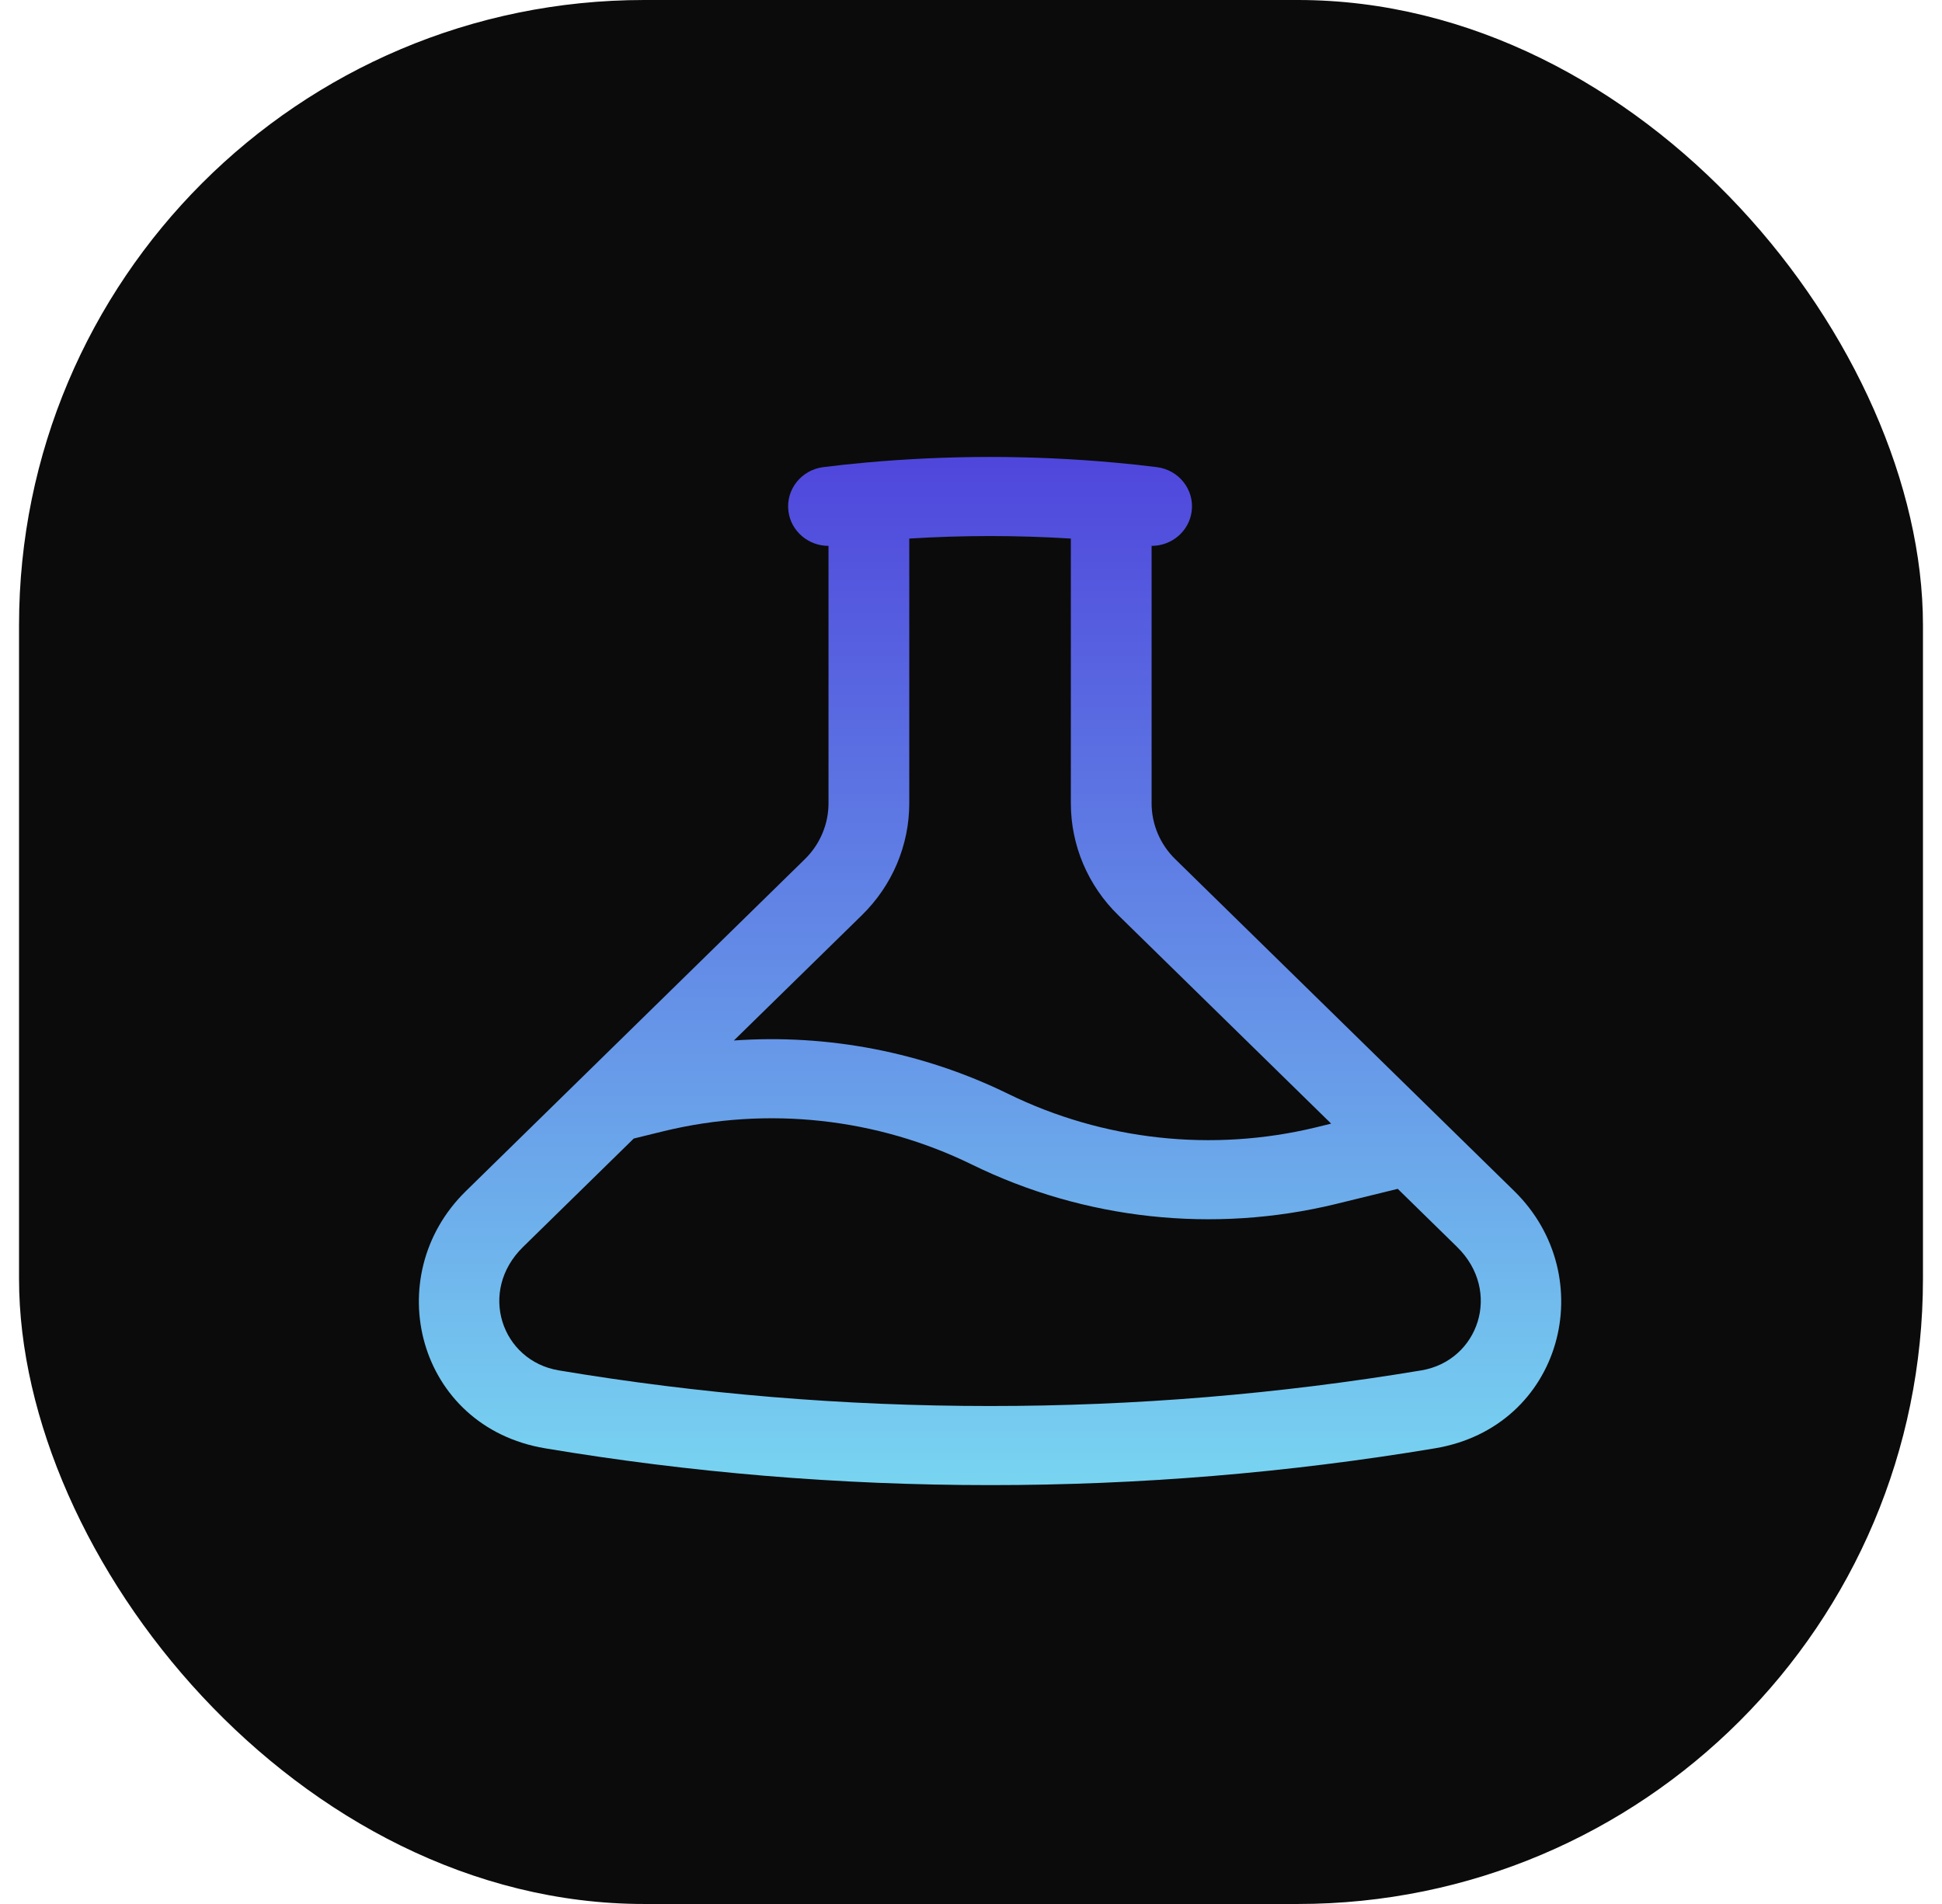 <svg width="51" height="50" viewBox="0 0 51 50" fill="none" xmlns="http://www.w3.org/2000/svg">
<rect x="0.5" width="50" height="50" rx="16.418" fill="#0B0B0B"/>
<path fill-rule="evenodd" clip-rule="evenodd" d="M23.879 14.143V21.095C23.879 21.64 23.769 22.18 23.556 22.684C23.343 23.188 23.03 23.646 22.636 24.032L19.273 27.324C21.744 27.151 24.234 27.628 26.475 28.725C28.976 29.95 31.841 30.262 34.556 29.606C34.555 29.606 34.556 29.606 34.556 29.606L34.958 29.507L29.366 24.032C29.365 24.032 29.366 24.033 29.366 24.032C28.569 23.254 28.122 22.196 28.122 21.095V14.143C26.709 14.055 25.292 14.055 23.879 14.143ZM30.243 14.335V21.095C30.243 21.646 30.467 22.175 30.864 22.562L39.765 31.276C42.058 33.521 41.041 37.473 37.684 38.034C33.825 38.678 29.916 39.001 26 39M30.243 14.335C30.77 14.336 31.227 13.953 31.295 13.429C31.37 12.86 30.96 12.34 30.379 12.267C30.012 12.22 29.646 12.182 29.28 12.149C27.098 11.95 24.903 11.95 22.721 12.149C22.355 12.182 21.989 12.22 21.622 12.267C21.041 12.34 20.631 12.86 20.706 13.429C20.774 13.953 21.232 14.336 21.758 14.335V21.095C21.758 21.367 21.703 21.637 21.596 21.889C21.49 22.141 21.333 22.37 21.136 22.563C21.136 22.563 21.136 22.563 21.136 22.563L12.237 31.277C9.941 33.521 10.96 37.473 14.317 38.034C18.115 38.67 22.019 39 26 39M36.707 31.22L35.069 31.621L35.066 31.622C31.861 32.397 28.479 32.029 25.526 30.583C23.025 29.358 20.16 29.046 17.445 29.702C17.445 29.702 17.446 29.702 17.445 29.702L16.643 29.899L13.736 32.746C12.545 33.911 13.171 35.736 14.674 35.987C18.354 36.603 22.139 36.923 26 36.923C29.796 36.924 33.586 36.611 37.327 35.987C38.827 35.736 39.456 33.911 38.265 32.745L36.707 31.22Z" fill="url(#paint0_linear_213_523)"/>
<defs>
<linearGradient id="paint0_linear_213_523" x1="26" y1="12" x2="26" y2="39" gradientUnits="userSpaceOnUse">
<stop stop-color="#4F46DC"/>
<stop offset="1" stop-color="#78D4F1"/>
</linearGradient>
</defs>
</svg>
